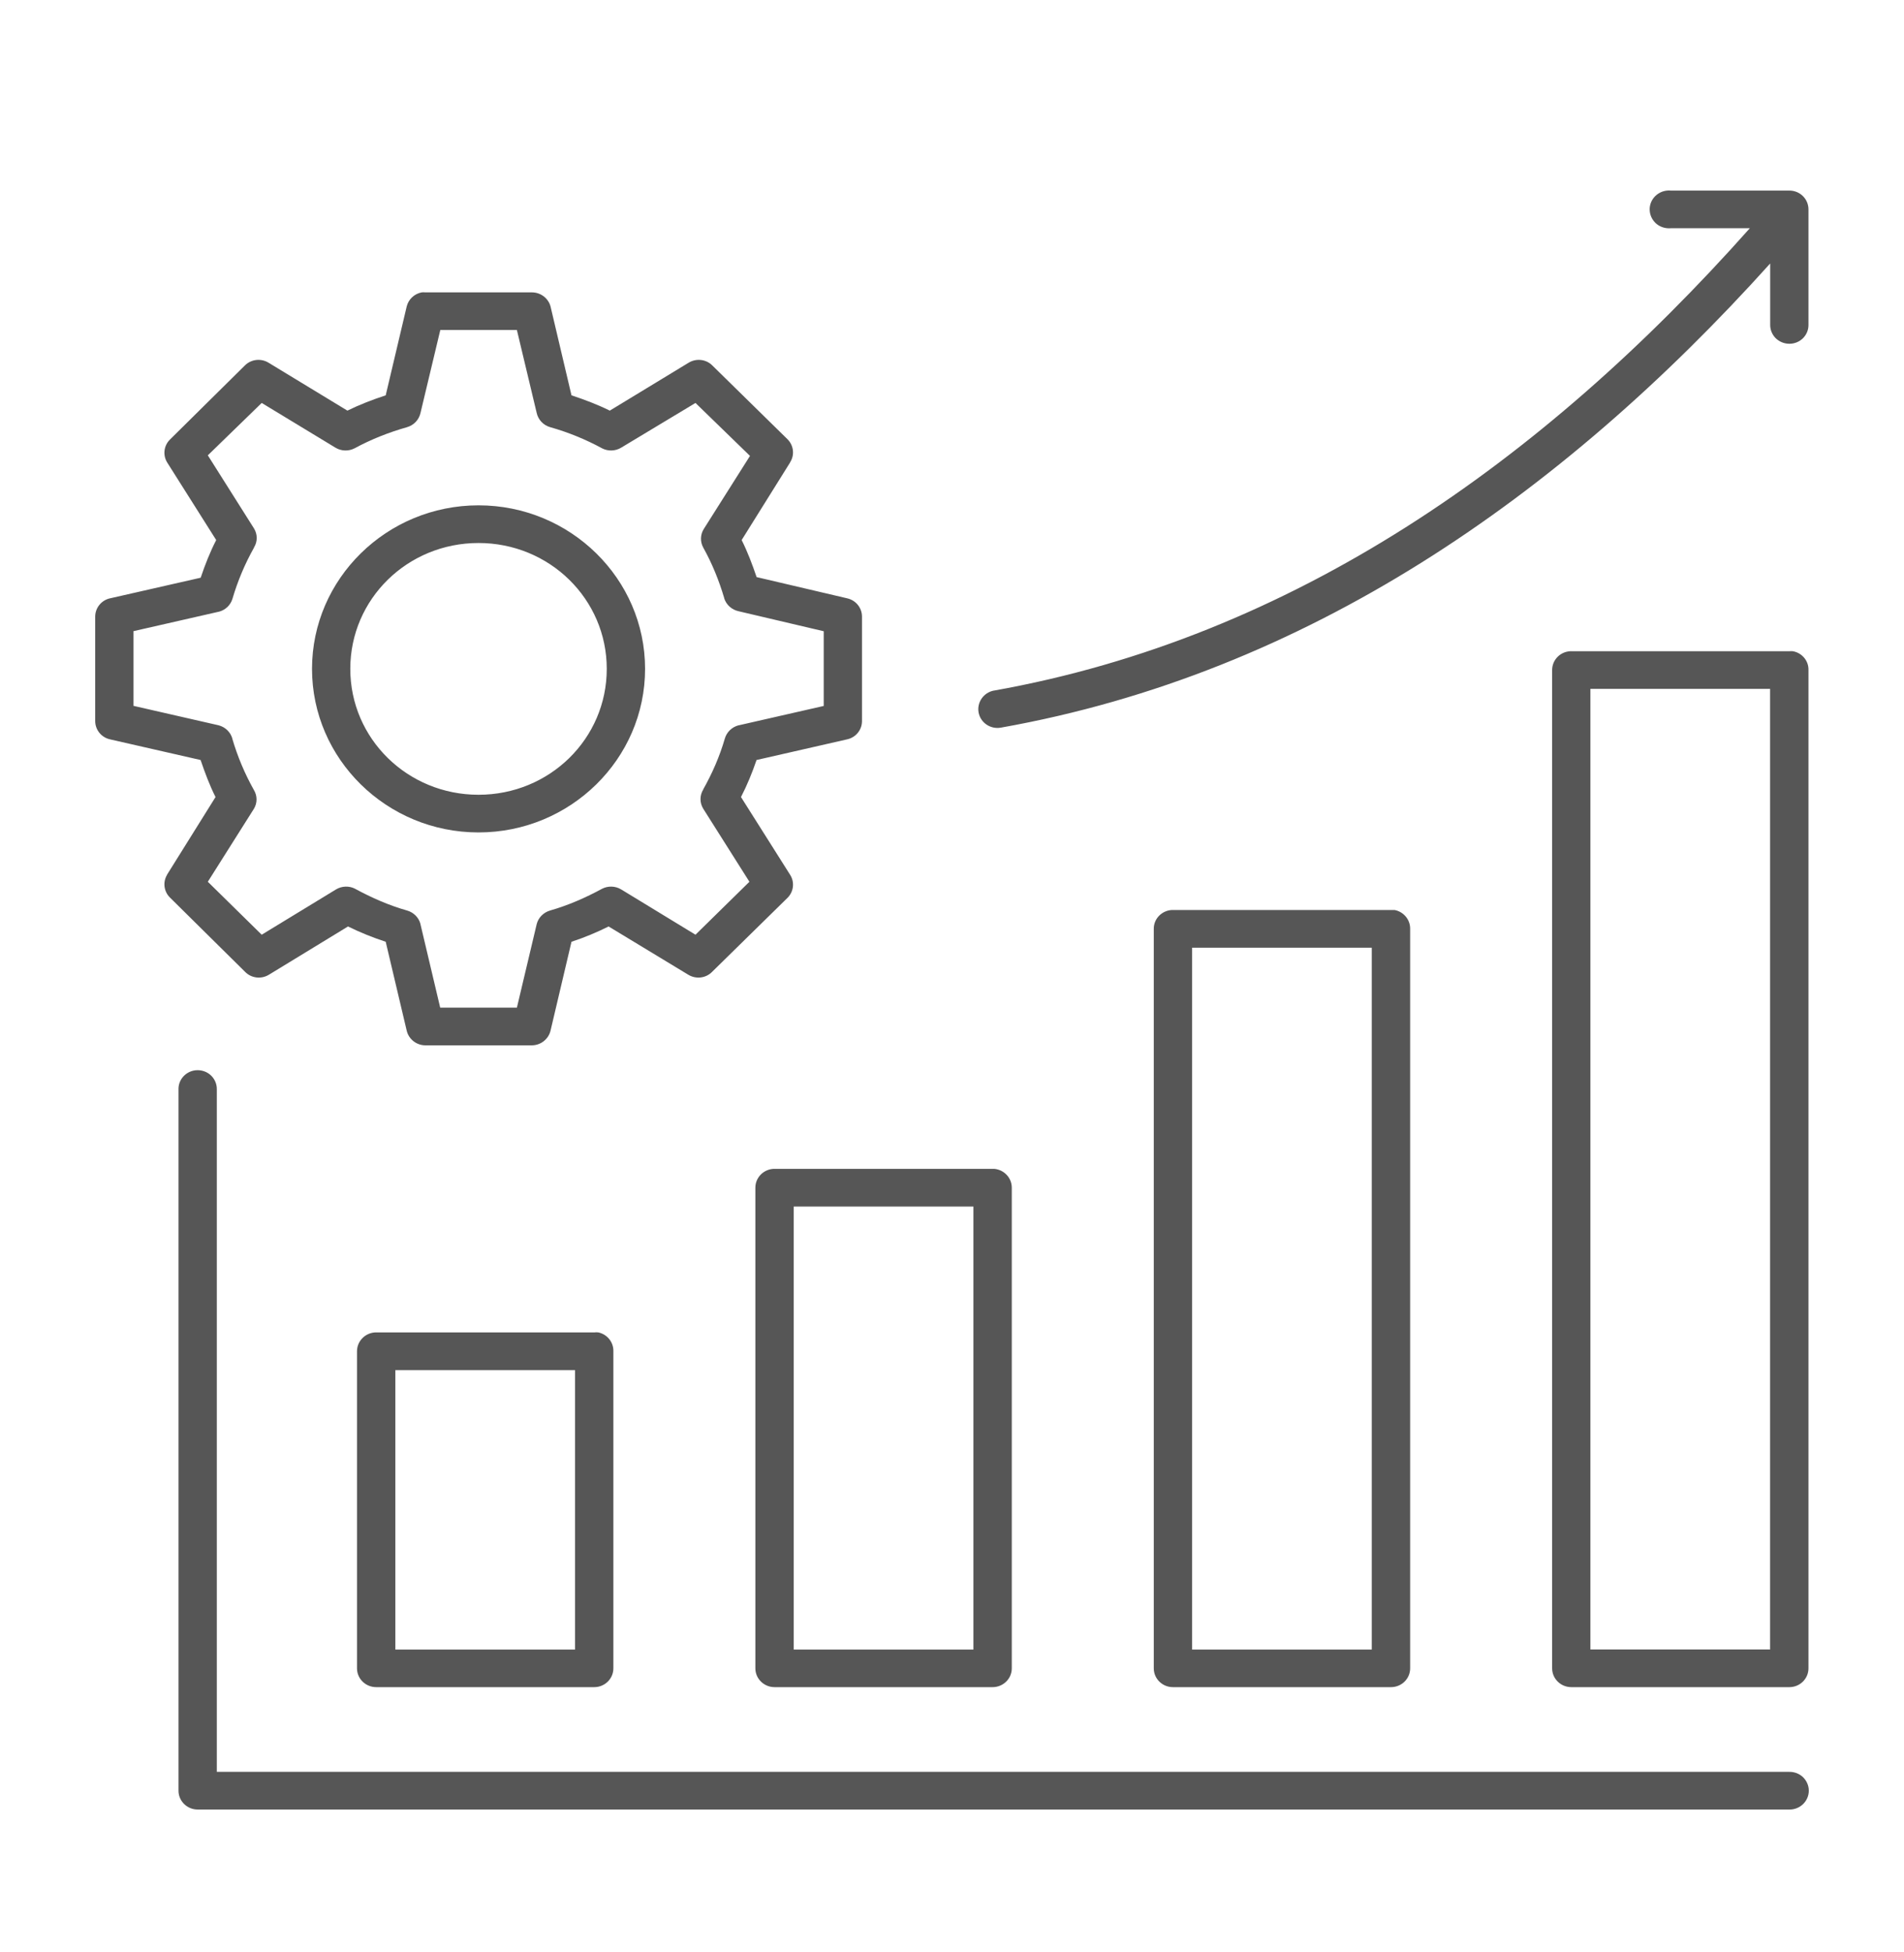 <?xml version="1.0" encoding="UTF-8"?>
<svg xmlns="http://www.w3.org/2000/svg" width="40" height="41" viewBox="0 0 40 41" fill="none">
  <path d="M35.023 4.002C34.917 4.012 34.819 4.063 34.75 4.144C34.681 4.225 34.648 4.33 34.659 4.435C34.669 4.54 34.722 4.636 34.803 4.704C34.886 4.77 34.992 4.802 35.1 4.793H36.761C32.387 9.713 27.148 13.387 20.878 14.503V14.502C20.661 14.545 20.519 14.752 20.559 14.965C20.601 15.18 20.811 15.32 21.029 15.28C27.438 14.14 32.771 10.44 37.189 5.533V6.819C37.187 6.924 37.229 7.026 37.304 7.102C37.381 7.177 37.484 7.219 37.592 7.219C37.7 7.219 37.803 7.177 37.878 7.102C37.954 7.026 37.995 6.924 37.993 6.819V4.398C37.993 4.178 37.814 4.002 37.592 4.002H35.099C35.075 3.999 35.05 3.999 35.023 4.002ZM8.859 6.14C8.705 6.169 8.581 6.285 8.544 6.436L8.103 8.302C7.825 8.393 7.558 8.496 7.298 8.623L5.65 7.622C5.491 7.52 5.281 7.54 5.147 7.672L3.573 9.228C3.442 9.355 3.416 9.554 3.511 9.71L4.542 11.341C4.412 11.594 4.308 11.858 4.216 12.132L2.316 12.564H2.314C2.131 12.604 2.002 12.762 2 12.947V15.146V15.145C2.002 15.33 2.131 15.487 2.314 15.527L4.214 15.96C4.305 16.226 4.403 16.491 4.528 16.738L3.509 18.369H3.511C3.416 18.525 3.442 18.724 3.573 18.851L5.147 20.407C5.278 20.543 5.487 20.568 5.65 20.469L7.311 19.456C7.566 19.581 7.83 19.688 8.103 19.777L8.544 21.643C8.586 21.822 8.747 21.95 8.934 21.952H11.175C11.362 21.95 11.523 21.822 11.566 21.643L12.006 19.777C12.278 19.688 12.536 19.58 12.786 19.456L14.459 20.469C14.622 20.568 14.831 20.543 14.962 20.407L16.548 18.851C16.675 18.721 16.697 18.522 16.598 18.369L15.567 16.738C15.695 16.49 15.802 16.229 15.894 15.96L17.794 15.527H17.795C17.978 15.487 18.108 15.33 18.109 15.145V12.945V12.947C18.108 12.762 17.978 12.604 17.795 12.564L15.895 12.119C15.805 11.854 15.706 11.591 15.581 11.341L16.6 9.71H16.598C16.697 9.557 16.675 9.358 16.548 9.228L14.962 7.672C14.828 7.54 14.619 7.52 14.459 7.622L12.811 8.623C12.553 8.496 12.283 8.393 12.006 8.302L11.566 6.436C11.519 6.262 11.358 6.14 11.175 6.14H8.934C8.909 6.137 8.884 6.137 8.859 6.14ZM9.248 6.93H10.859L11.275 8.672C11.306 8.813 11.412 8.927 11.553 8.969C11.936 9.077 12.303 9.227 12.648 9.414H12.647C12.773 9.48 12.928 9.475 13.05 9.401L14.611 8.462L15.756 9.574L14.787 11.106C14.711 11.225 14.706 11.376 14.775 11.501C14.961 11.834 15.105 12.189 15.216 12.564H15.214C15.258 12.701 15.373 12.805 15.517 12.836L17.305 13.256V14.825L15.517 15.232V15.231C15.375 15.268 15.264 15.376 15.226 15.515C15.117 15.889 14.964 16.238 14.773 16.578H14.775C14.697 16.704 14.697 16.86 14.775 16.985L15.744 18.517L14.611 19.629L13.05 18.678C12.928 18.604 12.773 18.599 12.647 18.665C12.302 18.852 11.933 19.014 11.552 19.122H11.553C11.416 19.163 11.309 19.271 11.275 19.407L10.859 21.161H9.248L8.833 19.407H8.834C8.8 19.271 8.694 19.163 8.556 19.122C8.173 19.014 7.806 18.852 7.461 18.665H7.462C7.336 18.599 7.181 18.604 7.059 18.678L5.498 19.629L4.366 18.517L5.334 16.985C5.408 16.863 5.408 16.713 5.334 16.59C5.144 16.252 4.992 15.892 4.881 15.515H4.883C4.845 15.376 4.734 15.268 4.592 15.231L2.805 14.823V13.254L4.592 12.847V12.848C4.731 12.814 4.842 12.711 4.883 12.576C4.994 12.199 5.145 11.84 5.336 11.501H5.334C5.413 11.375 5.413 11.219 5.334 11.094L4.366 9.562L5.498 8.462L7.047 9.401C7.169 9.475 7.322 9.48 7.45 9.414C7.795 9.227 8.17 9.078 8.558 8.969H8.556C8.697 8.927 8.803 8.813 8.834 8.672L9.25 6.93H9.248ZM10.053 10.612C8.125 10.612 6.555 12.153 6.555 14.046C6.555 15.94 8.125 17.481 10.053 17.481C11.981 17.481 13.552 15.94 13.552 14.046C13.552 12.153 11.981 10.612 10.053 10.612ZM10.053 11.403C11.545 11.403 12.747 12.581 12.747 14.046C12.747 15.512 11.547 16.69 10.053 16.69C8.561 16.69 7.359 15.512 7.359 14.046C7.359 12.581 8.559 11.403 10.053 11.403ZM32.986 13.676C32.773 13.688 32.608 13.861 32.608 14.071V35.035C32.608 35.252 32.787 35.43 33.011 35.43H37.592C37.814 35.43 37.993 35.252 37.993 35.035V14.071C37.998 13.878 37.859 13.711 37.667 13.676C37.642 13.673 37.617 13.673 37.592 13.676H33.011C33.001 13.674 32.993 13.674 32.986 13.676ZM33.412 14.466H37.187V34.639H33.412V14.466ZM24.616 19.11C24.403 19.124 24.237 19.297 24.239 19.506V35.035C24.239 35.253 24.419 35.43 24.64 35.43H29.222C29.445 35.43 29.625 35.253 29.625 35.035V19.506C29.628 19.314 29.49 19.147 29.298 19.11C29.273 19.109 29.247 19.109 29.222 19.11H24.64H24.616ZM25.044 19.902H28.819V34.641H25.044V19.902ZM4.064 22.483C3.877 22.525 3.745 22.69 3.75 22.878V37.605C3.75 37.822 3.93 38 4.152 38H37.592C37.7 38.002 37.803 37.96 37.88 37.886C37.956 37.812 38 37.71 38 37.605C38 37.498 37.956 37.398 37.88 37.322C37.803 37.248 37.7 37.208 37.592 37.209H4.555V22.878C4.558 22.756 4.503 22.64 4.408 22.563C4.313 22.486 4.184 22.457 4.064 22.483ZM16.247 24.546C16.034 24.56 15.869 24.733 15.869 24.941V35.035C15.869 35.253 16.05 35.43 16.272 35.43H20.853C21.075 35.43 21.256 35.253 21.256 35.035V24.941C21.256 24.738 21.098 24.566 20.89 24.546H20.853H16.272H16.247ZM16.675 25.338H20.45V34.641H16.675V25.338ZM7.878 27.981C7.666 27.994 7.5 28.168 7.5 28.376V35.035C7.5 35.253 7.68 35.43 7.903 35.43H12.484C12.706 35.43 12.886 35.253 12.886 35.035V28.376C12.891 28.188 12.759 28.022 12.572 27.981C12.542 27.977 12.512 27.977 12.484 27.981H7.903H7.878ZM8.306 28.773H12.081V34.641H8.306V28.773Z" fill="#565656"></path>
</svg>
